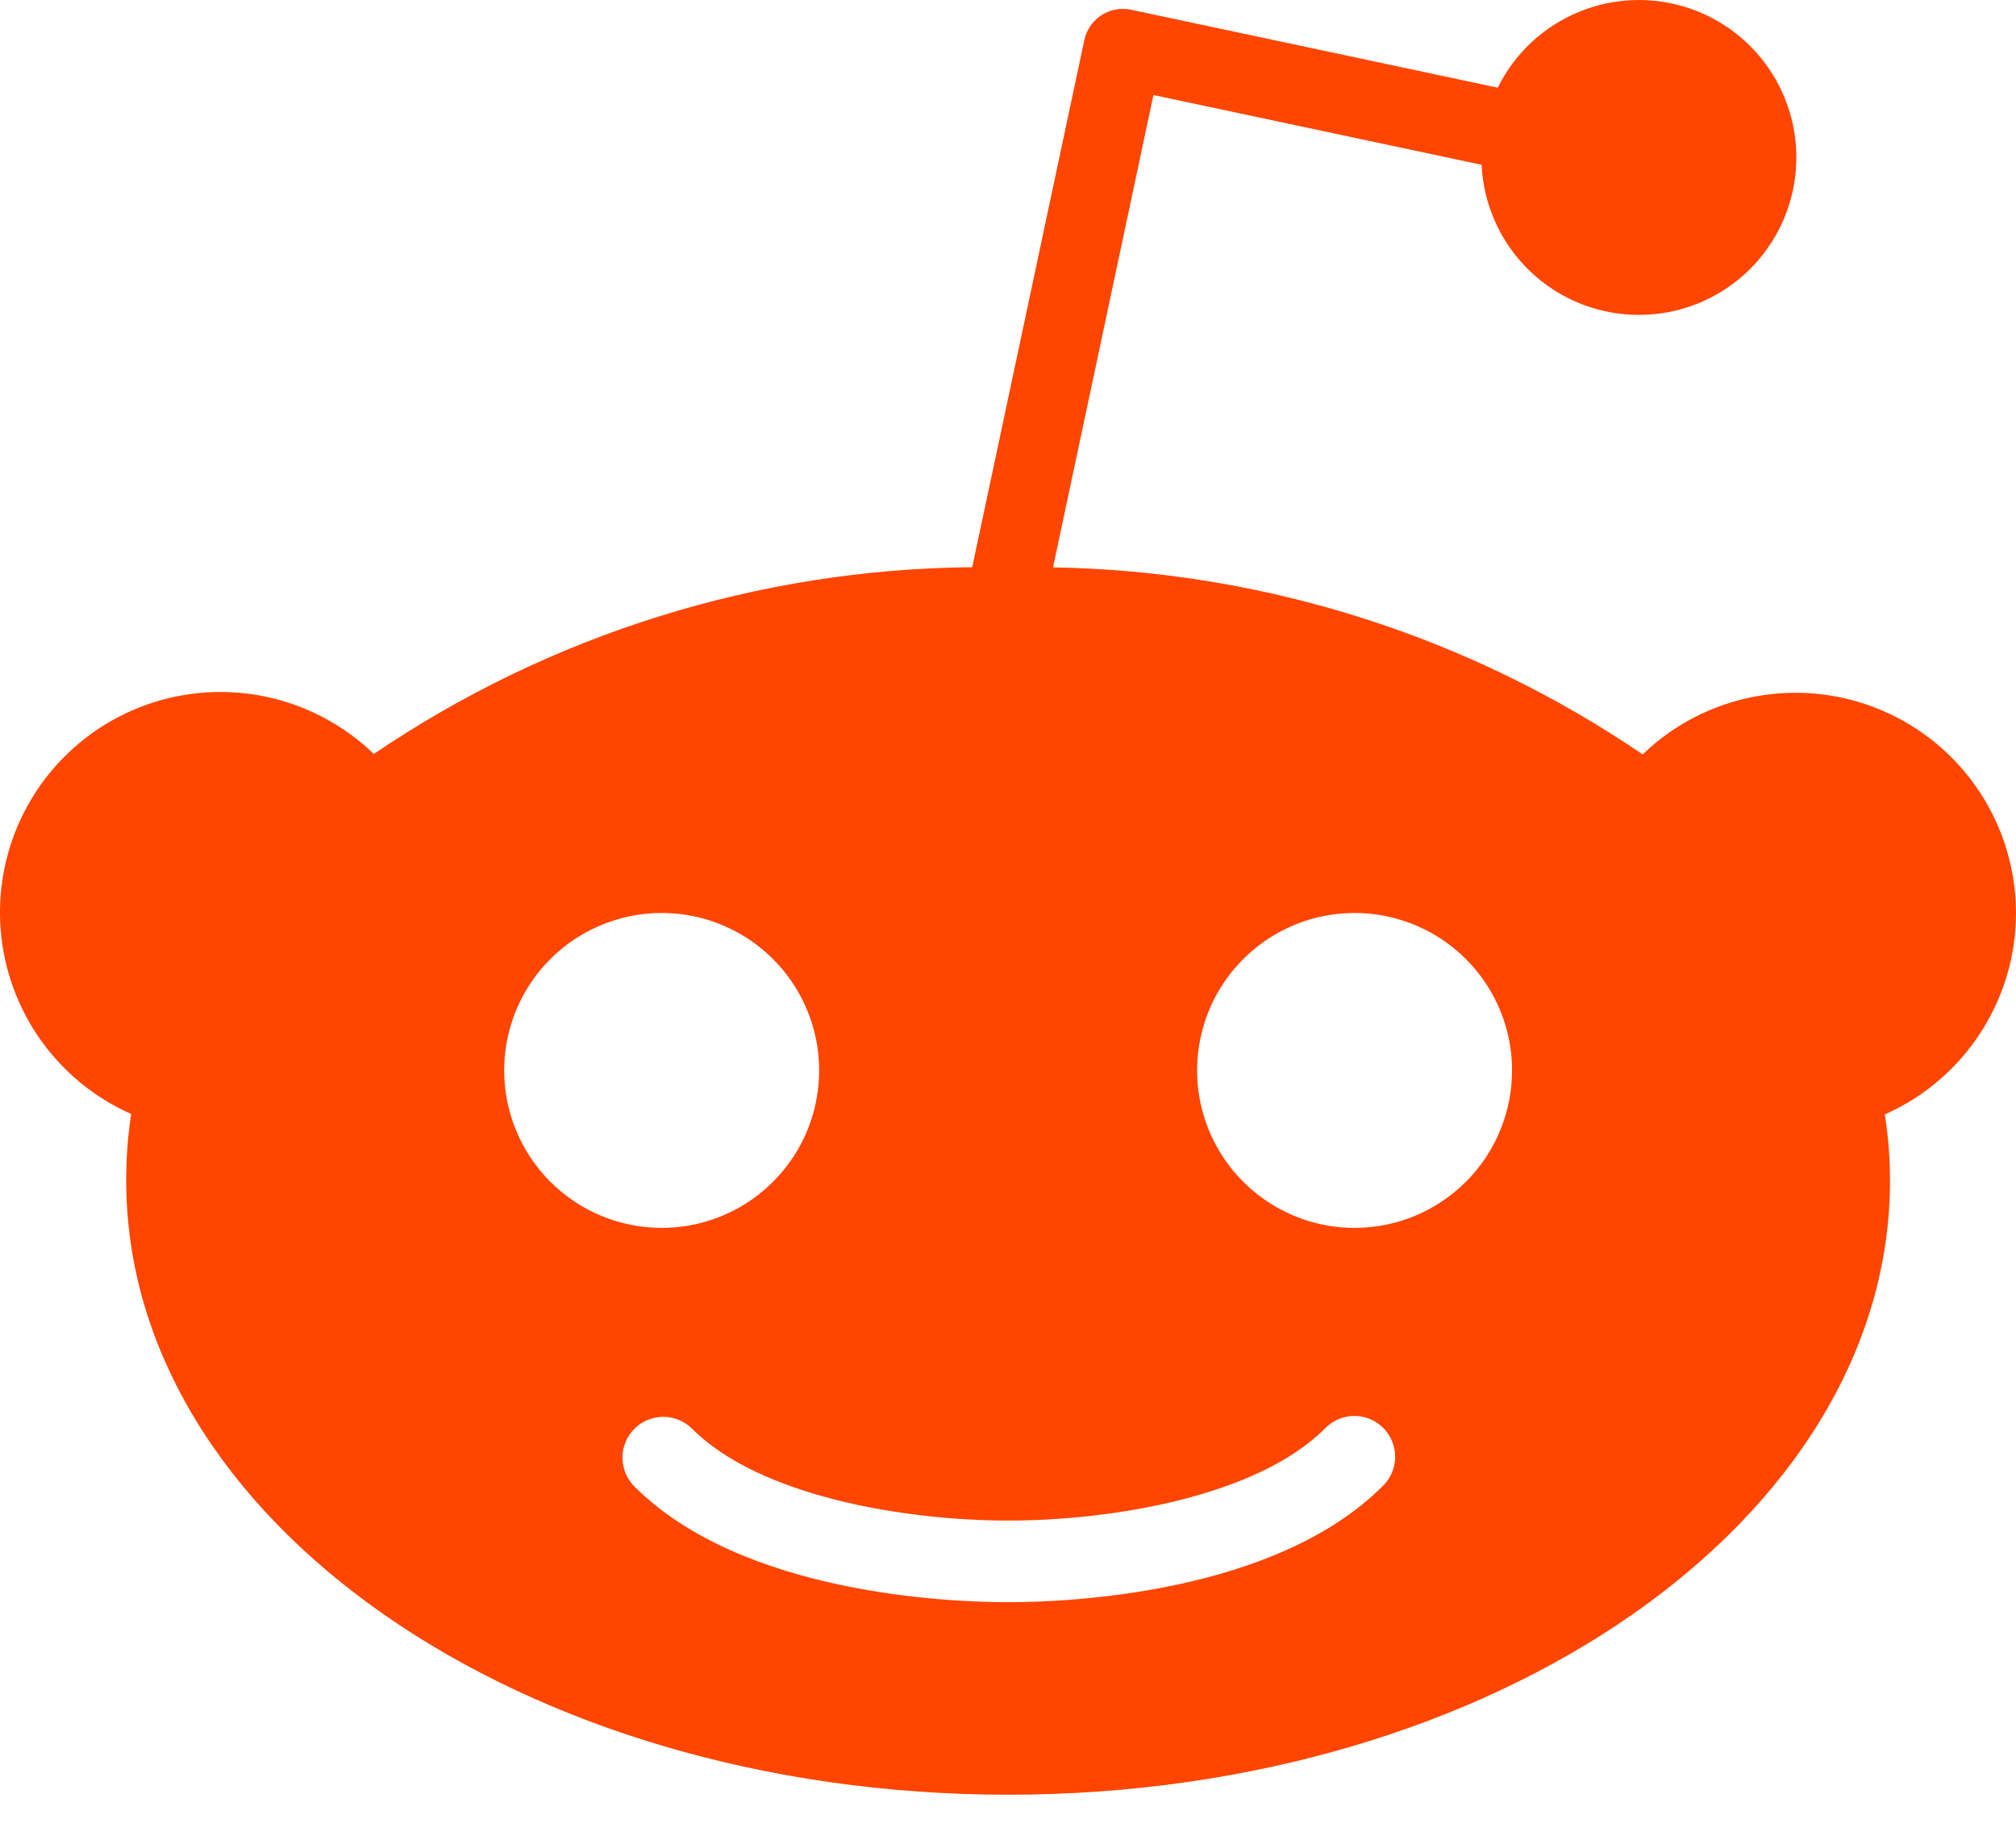<svg xmlns="http://www.w3.org/2000/svg" width="36" height="33" fill="none" viewBox="0 0 36 33"><path fill="#FF4500" d="M36 16.305C35.999 15.534 35.771 14.779 35.345 14.135C34.919 13.492 34.313 12.988 33.602 12.686C32.892 12.384 32.108 12.298 31.349 12.438C30.59 12.578 29.889 12.938 29.333 13.473C26.224 11.357 22.564 10.196 18.804 10.133L20.597 1.697L26.457 2.943C26.489 3.627 26.769 4.275 27.245 4.767C27.72 5.259 28.359 5.561 29.042 5.615C29.724 5.67 30.403 5.474 30.951 5.064C31.499 4.654 31.878 4.058 32.018 3.388C32.158 2.718 32.05 2.02 31.712 1.425C31.374 0.829 30.831 0.378 30.184 0.154C29.537 -0.069 28.831 -0.049 28.198 0.211C27.564 0.471 27.048 0.953 26.745 1.566L20.197 0.174C20.015 0.135 19.824 0.17 19.668 0.272C19.512 0.373 19.402 0.533 19.363 0.715L17.361 10.13C13.548 10.164 9.83 11.325 6.675 13.466C6.261 13.066 5.765 12.761 5.221 12.574C4.678 12.386 4.099 12.32 3.527 12.38C2.955 12.44 2.403 12.624 1.909 12.921C1.416 13.217 0.994 13.618 0.672 14.095C0.351 14.572 0.138 15.114 0.048 15.682C-0.042 16.25 -0.006 16.832 0.154 17.384C0.313 17.937 0.591 18.449 0.969 18.882C1.347 19.316 1.816 19.662 2.342 19.895C2.282 20.289 2.253 20.687 2.254 21.086C2.254 27.143 9.3 32.053 18.002 32.053C26.704 32.053 33.75 27.143 33.75 21.086C33.75 20.69 33.719 20.294 33.658 19.903C34.355 19.594 34.947 19.09 35.362 18.451C35.778 17.813 36 17.067 36 16.305ZM9.003 19.117C9.003 18.561 9.168 18.018 9.477 17.555C9.786 17.093 10.226 16.732 10.739 16.52C11.253 16.307 11.819 16.251 12.364 16.359C12.91 16.468 13.411 16.736 13.804 17.129C14.197 17.522 14.465 18.023 14.574 18.569C14.682 19.114 14.626 19.68 14.414 20.194C14.201 20.708 13.84 21.147 13.378 21.456C12.915 21.765 12.372 21.93 11.816 21.93C11.07 21.93 10.354 21.633 9.827 21.106C9.3 20.579 9.003 19.863 9.003 19.117ZM24.684 26.548C22.765 28.461 19.087 28.615 18.006 28.615C16.925 28.615 13.245 28.465 11.328 26.548C11.261 26.481 11.207 26.4 11.171 26.312C11.134 26.223 11.115 26.128 11.115 26.033C11.115 25.937 11.134 25.842 11.171 25.754C11.207 25.665 11.261 25.585 11.329 25.517C11.397 25.45 11.477 25.396 11.566 25.36C11.654 25.323 11.749 25.304 11.845 25.304C11.94 25.304 12.035 25.323 12.123 25.36C12.212 25.396 12.292 25.45 12.36 25.518C13.569 26.727 16.157 27.157 18.006 27.157C19.854 27.157 22.442 26.727 23.655 25.517C23.722 25.446 23.802 25.389 23.892 25.35C23.981 25.311 24.077 25.29 24.175 25.288C24.272 25.287 24.369 25.305 24.459 25.342C24.55 25.379 24.632 25.433 24.701 25.502C24.77 25.571 24.824 25.654 24.86 25.744C24.897 25.834 24.915 25.931 24.913 26.029C24.912 26.127 24.891 26.223 24.851 26.312C24.812 26.401 24.755 26.482 24.684 26.548ZM24.189 21.93C23.633 21.93 23.089 21.765 22.627 21.456C22.164 21.147 21.804 20.708 21.591 20.194C21.378 19.68 21.322 19.114 21.431 18.569C21.539 18.023 21.807 17.522 22.201 17.129C22.594 16.736 23.095 16.468 23.64 16.359C24.186 16.251 24.751 16.307 25.265 16.52C25.779 16.732 26.218 17.093 26.527 17.555C26.836 18.018 27.001 18.561 27.001 19.117C27.001 19.863 26.705 20.579 26.177 21.106C25.65 21.633 24.935 21.93 24.189 21.93Z"/></svg>